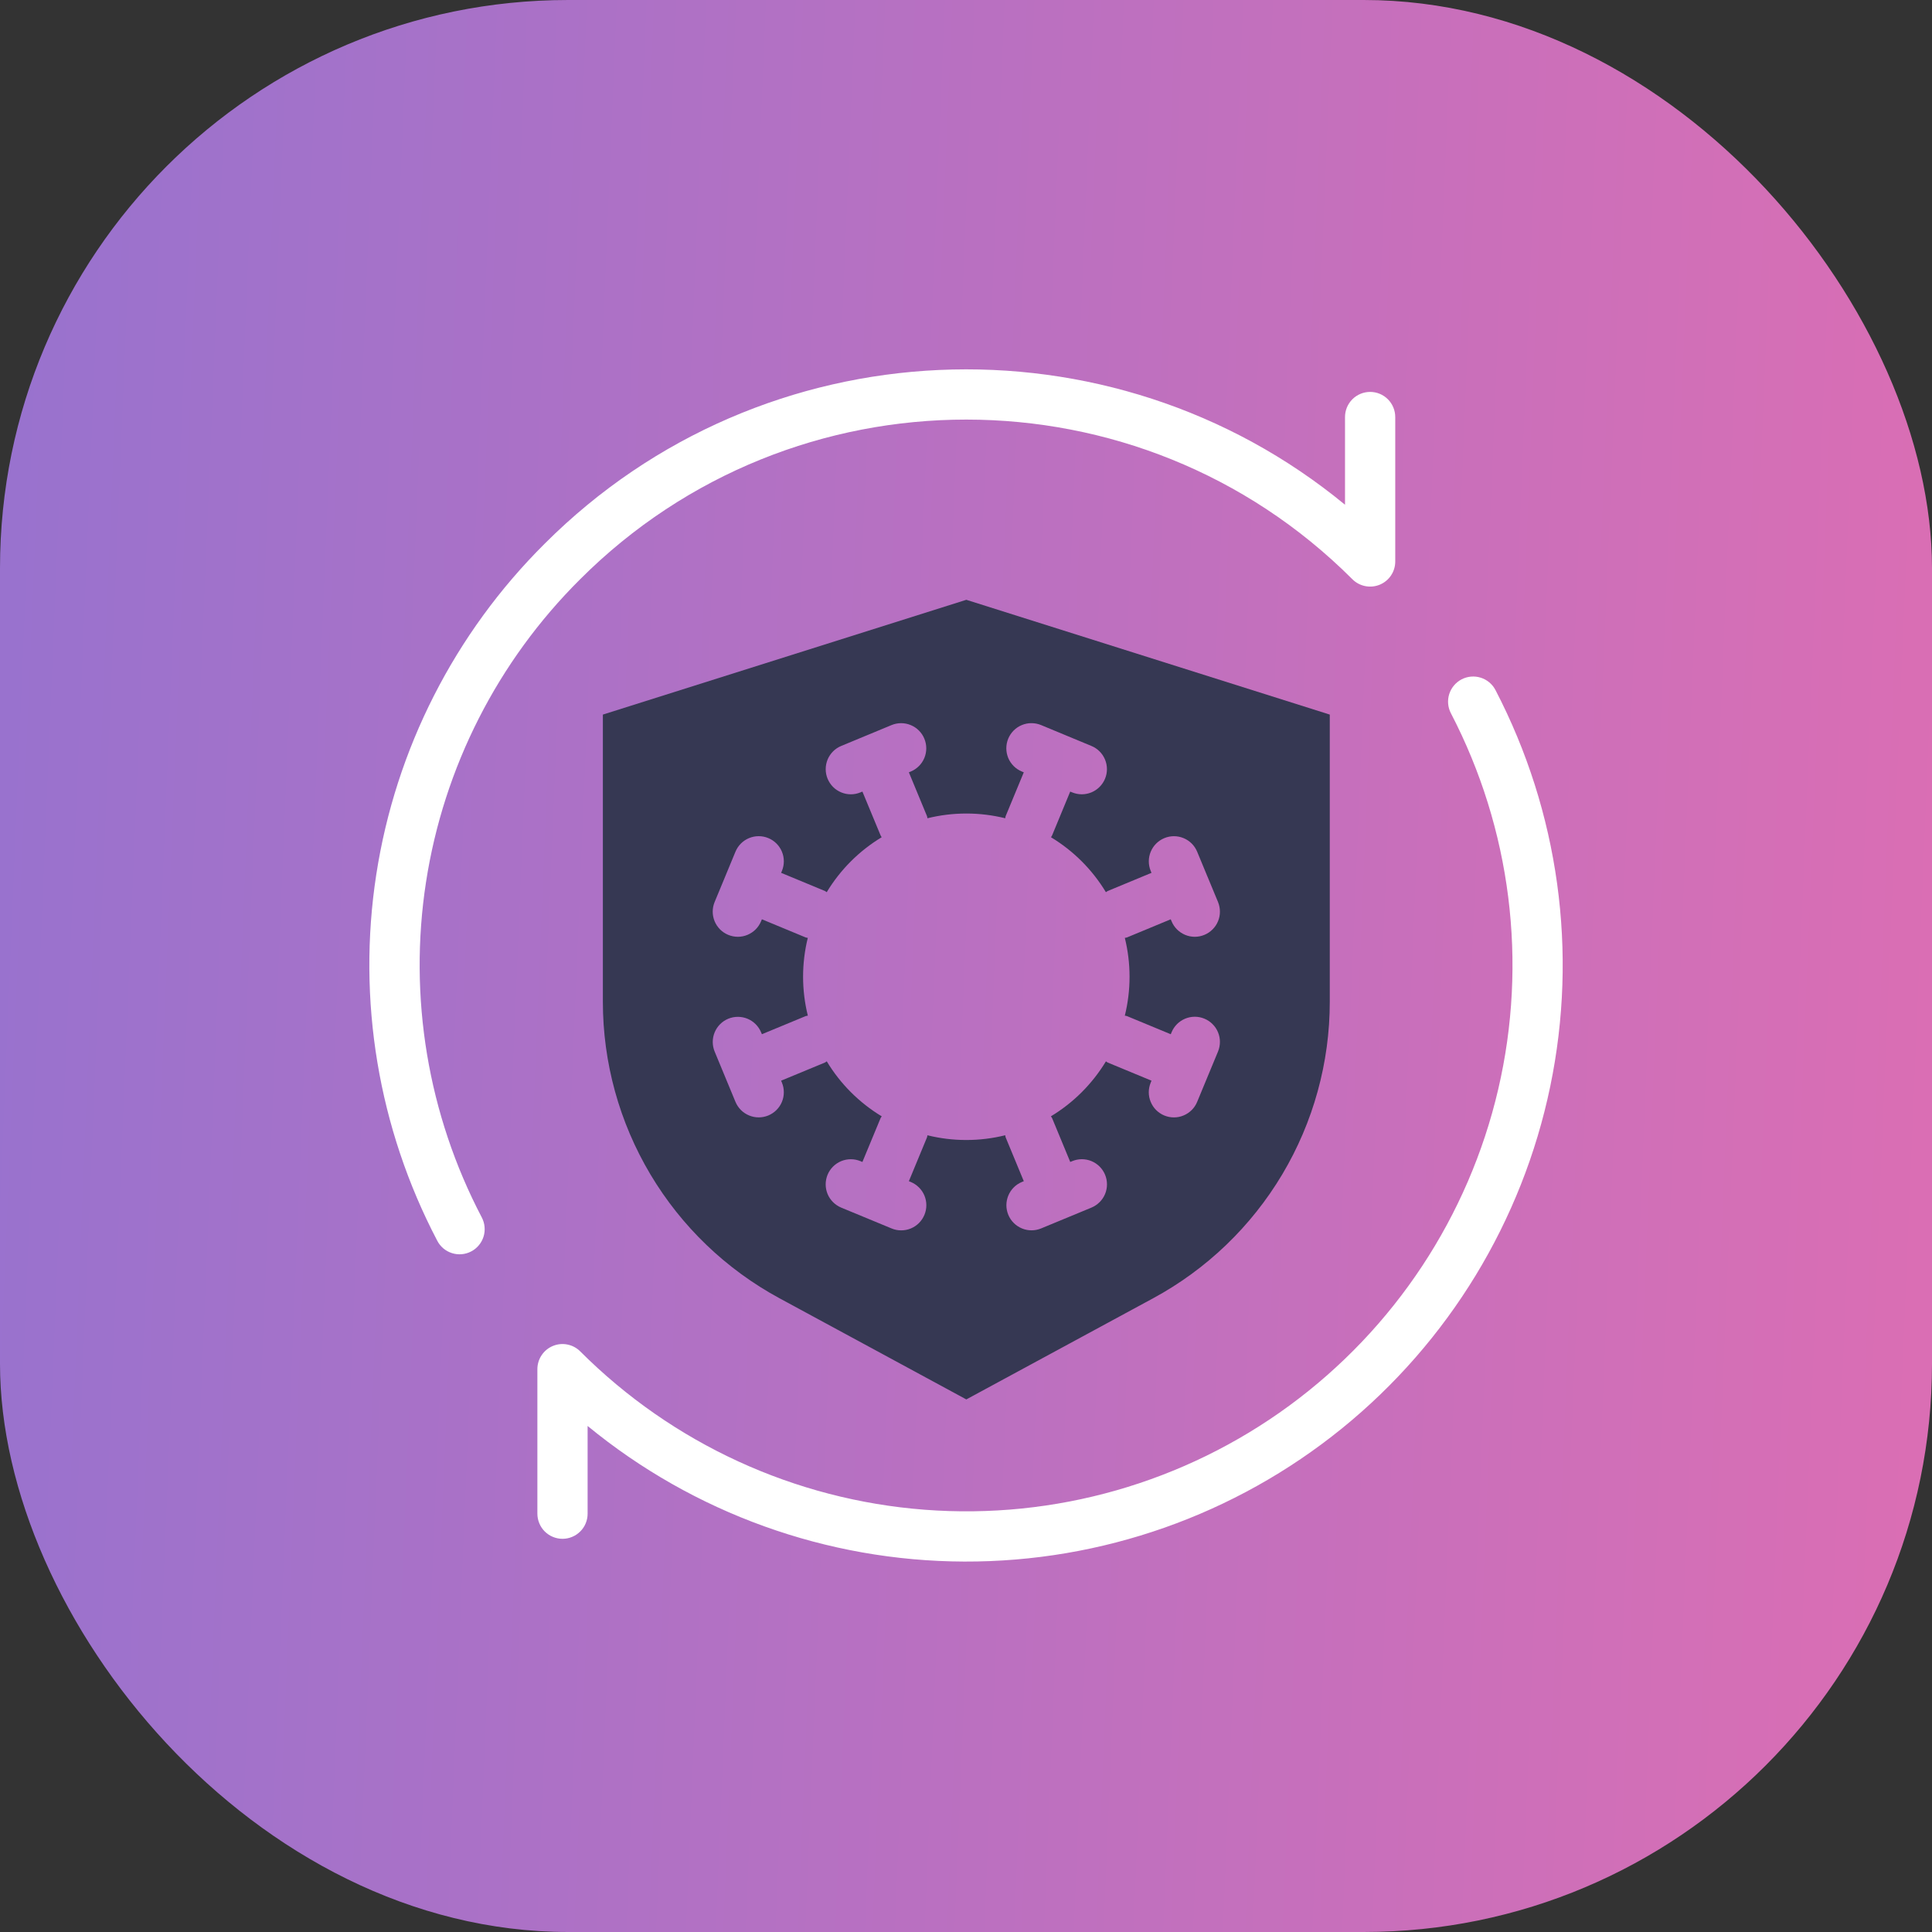 <svg width="68" height="68" viewBox="0 0 68 68" fill="none" xmlns="http://www.w3.org/2000/svg">
<rect x="0" y="0" width="68" height="68" fill="#333333" stroke="none"/>
<rect width="68" height="68" rx="20" fill="url(#paint0_linear_496_12671)"/>
<path d="M52.635 24.286C52.526 24.078 52.34 23.922 52.116 23.852C51.893 23.782 51.651 23.803 51.443 23.911C51.235 24.02 51.079 24.206 51.008 24.429C50.938 24.652 50.958 24.894 51.066 25.102C53.184 29.175 53.775 33.871 52.732 38.341C51.689 42.812 49.08 46.761 45.378 49.475C41.675 52.189 37.124 53.488 32.547 53.138C27.97 52.788 23.669 50.811 20.423 47.565C20.3 47.441 20.142 47.357 19.971 47.323C19.799 47.288 19.621 47.306 19.46 47.373C19.298 47.44 19.16 47.553 19.063 47.699C18.966 47.844 18.914 48.015 18.914 48.19V53.274C18.914 53.39 18.936 53.505 18.981 53.613C19.025 53.721 19.09 53.819 19.172 53.901C19.254 53.983 19.352 54.049 19.459 54.093C19.567 54.138 19.682 54.161 19.798 54.161C19.915 54.161 20.03 54.138 20.137 54.093C20.245 54.049 20.342 53.983 20.424 53.901C20.507 53.819 20.572 53.721 20.616 53.613C20.66 53.505 20.683 53.39 20.682 53.274V50.189C24.42 53.26 29.103 54.946 33.94 54.962C38.778 54.978 43.472 53.323 47.23 50.277C50.987 47.231 53.578 42.98 54.562 38.244C55.547 33.508 54.867 28.578 52.635 24.286Z" fill="white"/>
<path d="M20.42 20.387C27.915 12.894 40.106 12.896 47.599 20.387C47.723 20.511 47.88 20.595 48.052 20.629C48.224 20.663 48.401 20.646 48.563 20.579C48.725 20.512 48.863 20.399 48.96 20.253C49.057 20.108 49.109 19.937 49.108 19.762V14.678C49.108 14.444 49.015 14.219 48.849 14.053C48.684 13.887 48.459 13.794 48.224 13.794C47.99 13.794 47.765 13.887 47.599 14.053C47.433 14.219 47.34 14.444 47.34 14.678V17.765C39.105 10.984 26.867 11.44 19.17 19.137C16.002 22.285 13.925 26.365 13.244 30.779C12.563 35.194 13.315 39.71 15.388 43.666C15.441 43.77 15.514 43.862 15.603 43.938C15.692 44.013 15.795 44.07 15.906 44.105C16.017 44.141 16.134 44.154 16.25 44.144C16.367 44.134 16.48 44.101 16.583 44.047C16.687 43.993 16.778 43.92 16.853 43.83C16.928 43.741 16.984 43.638 17.019 43.526C17.054 43.415 17.066 43.298 17.055 43.181C17.045 43.065 17.011 42.953 16.957 42.849C15.059 39.227 14.371 35.091 14.994 31.049C15.617 27.007 17.519 23.27 20.42 20.387Z" fill="white"/>
<path d="M21.219 25.151V35.26C21.219 37.398 21.797 39.496 22.891 41.333C23.985 43.17 25.556 44.677 27.436 45.695L34.011 49.255L40.586 45.695C42.467 44.677 44.037 43.17 45.132 41.333C46.226 39.496 46.804 37.398 46.804 35.26V25.151L34.011 21.111L21.219 25.151ZM35.381 28.8C35.388 28.776 35.385 28.751 35.395 28.727L36.034 27.183L35.966 27.155C35.859 27.111 35.761 27.046 35.679 26.964C35.596 26.881 35.531 26.784 35.486 26.677C35.442 26.569 35.419 26.454 35.419 26.338C35.419 26.221 35.442 26.106 35.486 25.999C35.531 25.891 35.596 25.794 35.678 25.711C35.76 25.629 35.858 25.564 35.965 25.52C36.073 25.475 36.188 25.452 36.304 25.453C36.421 25.453 36.536 25.476 36.643 25.52L37.527 25.887L37.528 25.887L37.529 25.888L38.414 26.255C38.631 26.344 38.803 26.517 38.893 26.733C38.983 26.95 38.983 27.194 38.893 27.41C38.803 27.627 38.631 27.799 38.414 27.889C38.197 27.979 37.954 27.979 37.737 27.889L37.668 27.861L37.03 29.404C37.02 29.428 37.003 29.445 36.991 29.468C37.783 29.947 38.446 30.61 38.924 31.402C38.946 31.391 38.962 31.371 38.986 31.361L40.529 30.721L40.501 30.654C40.412 30.437 40.412 30.194 40.502 29.977C40.592 29.761 40.764 29.589 40.981 29.499C41.197 29.409 41.441 29.409 41.657 29.499C41.874 29.588 42.046 29.76 42.136 29.977L42.502 30.861L42.503 30.862V30.862L42.87 31.747C42.914 31.855 42.937 31.97 42.937 32.086C42.938 32.203 42.915 32.318 42.87 32.425C42.826 32.533 42.761 32.63 42.678 32.712C42.596 32.795 42.498 32.86 42.391 32.904C42.284 32.949 42.168 32.972 42.052 32.972C41.936 32.972 41.821 32.949 41.713 32.904C41.606 32.859 41.508 32.794 41.426 32.712C41.344 32.63 41.279 32.532 41.235 32.424L41.206 32.356L39.663 32.996C39.639 33.006 39.614 33.003 39.59 33.01C39.812 33.909 39.812 34.849 39.59 35.748C39.614 35.756 39.639 35.752 39.663 35.762L41.207 36.402L41.235 36.334C41.279 36.226 41.344 36.129 41.426 36.046C41.508 35.964 41.606 35.899 41.713 35.854C41.821 35.809 41.936 35.786 42.052 35.786C42.169 35.786 42.284 35.809 42.391 35.854C42.499 35.898 42.596 35.963 42.678 36.046C42.761 36.128 42.826 36.225 42.87 36.333C42.915 36.441 42.938 36.556 42.937 36.672C42.937 36.788 42.914 36.903 42.87 37.011L42.136 38.782C42.092 38.889 42.027 38.987 41.945 39.069C41.862 39.151 41.765 39.217 41.657 39.261C41.55 39.306 41.435 39.329 41.319 39.329C41.202 39.329 41.087 39.306 40.98 39.262C40.872 39.217 40.775 39.152 40.692 39.07C40.61 38.988 40.545 38.89 40.501 38.782C40.456 38.675 40.433 38.56 40.433 38.444C40.434 38.327 40.457 38.212 40.501 38.105L40.529 38.036L38.986 37.397C38.962 37.387 38.947 37.367 38.925 37.356C38.445 38.148 37.781 38.813 36.988 39.291C37 39.314 37.02 39.329 37.03 39.353L37.669 40.897L37.737 40.869C37.845 40.824 37.96 40.801 38.076 40.8C38.193 40.8 38.308 40.823 38.415 40.867C38.523 40.912 38.621 40.977 38.703 41.059C38.785 41.142 38.851 41.239 38.895 41.347C38.94 41.454 38.962 41.57 38.962 41.686C38.962 41.802 38.939 41.918 38.895 42.025C38.85 42.133 38.785 42.23 38.702 42.312C38.62 42.394 38.522 42.459 38.414 42.504L36.643 43.237C36.427 43.326 36.183 43.326 35.967 43.236C35.75 43.146 35.578 42.974 35.489 42.758C35.399 42.541 35.399 42.298 35.489 42.081C35.578 41.864 35.75 41.692 35.966 41.602L36.034 41.574L35.395 40.03C35.385 40.006 35.388 39.982 35.381 39.957C34.481 40.18 33.542 40.18 32.642 39.958C32.635 39.982 32.638 40.007 32.628 40.03L31.989 41.574L32.057 41.602C32.164 41.646 32.262 41.712 32.344 41.794C32.427 41.876 32.492 41.973 32.537 42.081C32.581 42.188 32.604 42.303 32.604 42.42C32.604 42.536 32.581 42.651 32.537 42.758C32.492 42.866 32.427 42.964 32.345 43.046C32.263 43.128 32.165 43.193 32.058 43.238C31.95 43.282 31.835 43.305 31.719 43.305C31.602 43.305 31.487 43.282 31.38 43.237L29.608 42.504C29.501 42.459 29.403 42.394 29.321 42.312C29.238 42.23 29.173 42.132 29.128 42.025C29.084 41.917 29.061 41.802 29.061 41.686C29.061 41.57 29.084 41.455 29.128 41.347C29.172 41.24 29.238 41.142 29.32 41.06C29.402 40.978 29.5 40.912 29.607 40.868C29.715 40.824 29.83 40.801 29.946 40.801C30.063 40.801 30.178 40.824 30.285 40.869L30.354 40.897L30.994 39.353C31.003 39.329 31.023 39.314 31.035 39.292C30.242 38.813 29.577 38.149 29.099 37.355C29.076 37.367 29.061 37.387 29.037 37.397L27.493 38.036L27.521 38.105C27.566 38.212 27.588 38.327 27.588 38.443C27.588 38.559 27.566 38.675 27.521 38.782C27.477 38.889 27.411 38.987 27.329 39.069C27.247 39.151 27.149 39.216 27.042 39.261C26.935 39.305 26.82 39.328 26.703 39.328C26.587 39.328 26.472 39.305 26.365 39.26C26.258 39.216 26.16 39.151 26.078 39.069C25.996 38.986 25.931 38.889 25.886 38.782L25.153 37.011C25.064 36.794 25.064 36.551 25.154 36.334C25.244 36.118 25.416 35.946 25.632 35.856C25.849 35.767 26.092 35.767 26.309 35.856C26.525 35.946 26.698 36.117 26.788 36.334L26.816 36.401L28.36 35.762C28.384 35.752 28.408 35.756 28.433 35.748C28.211 34.849 28.21 33.91 28.432 33.01C28.408 33.003 28.383 33.006 28.36 32.996L26.816 32.356L26.788 32.424C26.743 32.532 26.678 32.63 26.596 32.712C26.514 32.794 26.416 32.859 26.309 32.904C26.202 32.949 26.087 32.972 25.97 32.972C25.854 32.972 25.739 32.949 25.631 32.904C25.524 32.86 25.426 32.795 25.344 32.713C25.262 32.63 25.197 32.533 25.152 32.425C25.108 32.318 25.085 32.203 25.085 32.086C25.085 31.97 25.108 31.855 25.153 31.747L25.52 30.862V30.862L25.52 30.861L25.886 29.977C25.976 29.76 26.148 29.587 26.365 29.498C26.582 29.408 26.825 29.408 27.042 29.498C27.259 29.587 27.431 29.76 27.521 29.976C27.611 30.193 27.611 30.437 27.521 30.654L27.493 30.721L29.037 31.361C29.06 31.371 29.076 31.391 29.098 31.402C29.576 30.61 30.24 29.946 31.032 29.468C31.02 29.445 31.003 29.428 30.994 29.404L30.354 27.861L30.285 27.889C30.178 27.934 30.063 27.957 29.947 27.957C29.83 27.957 29.715 27.934 29.608 27.889C29.501 27.845 29.403 27.78 29.321 27.698C29.239 27.615 29.174 27.518 29.129 27.41C29.085 27.303 29.062 27.188 29.062 27.072C29.062 26.956 29.085 26.841 29.129 26.733C29.174 26.626 29.239 26.528 29.321 26.446C29.403 26.364 29.501 26.299 29.608 26.255L30.492 25.888C30.493 25.888 30.493 25.887 30.494 25.887C30.495 25.887 30.495 25.887 30.496 25.887L31.38 25.52C31.596 25.431 31.84 25.431 32.056 25.521C32.273 25.611 32.445 25.783 32.534 26C32.624 26.216 32.624 26.46 32.535 26.676C32.445 26.893 32.273 27.065 32.057 27.155L31.989 27.183L32.628 28.727C32.638 28.751 32.635 28.776 32.642 28.8C33.542 28.578 34.481 28.578 35.381 28.8Z" fill="#363853"/>
<defs>
<linearGradient id="paint0_linear_496_12671" x1="-7.456" y1="6.8" x2="71.172" y2="10.058" gradientUnits="userSpaceOnUse">
<stop stop-color="#9173D1"/>
<stop offset="1" stop-color="#DC6EB3"/>
</linearGradient>
</defs>
</svg>
